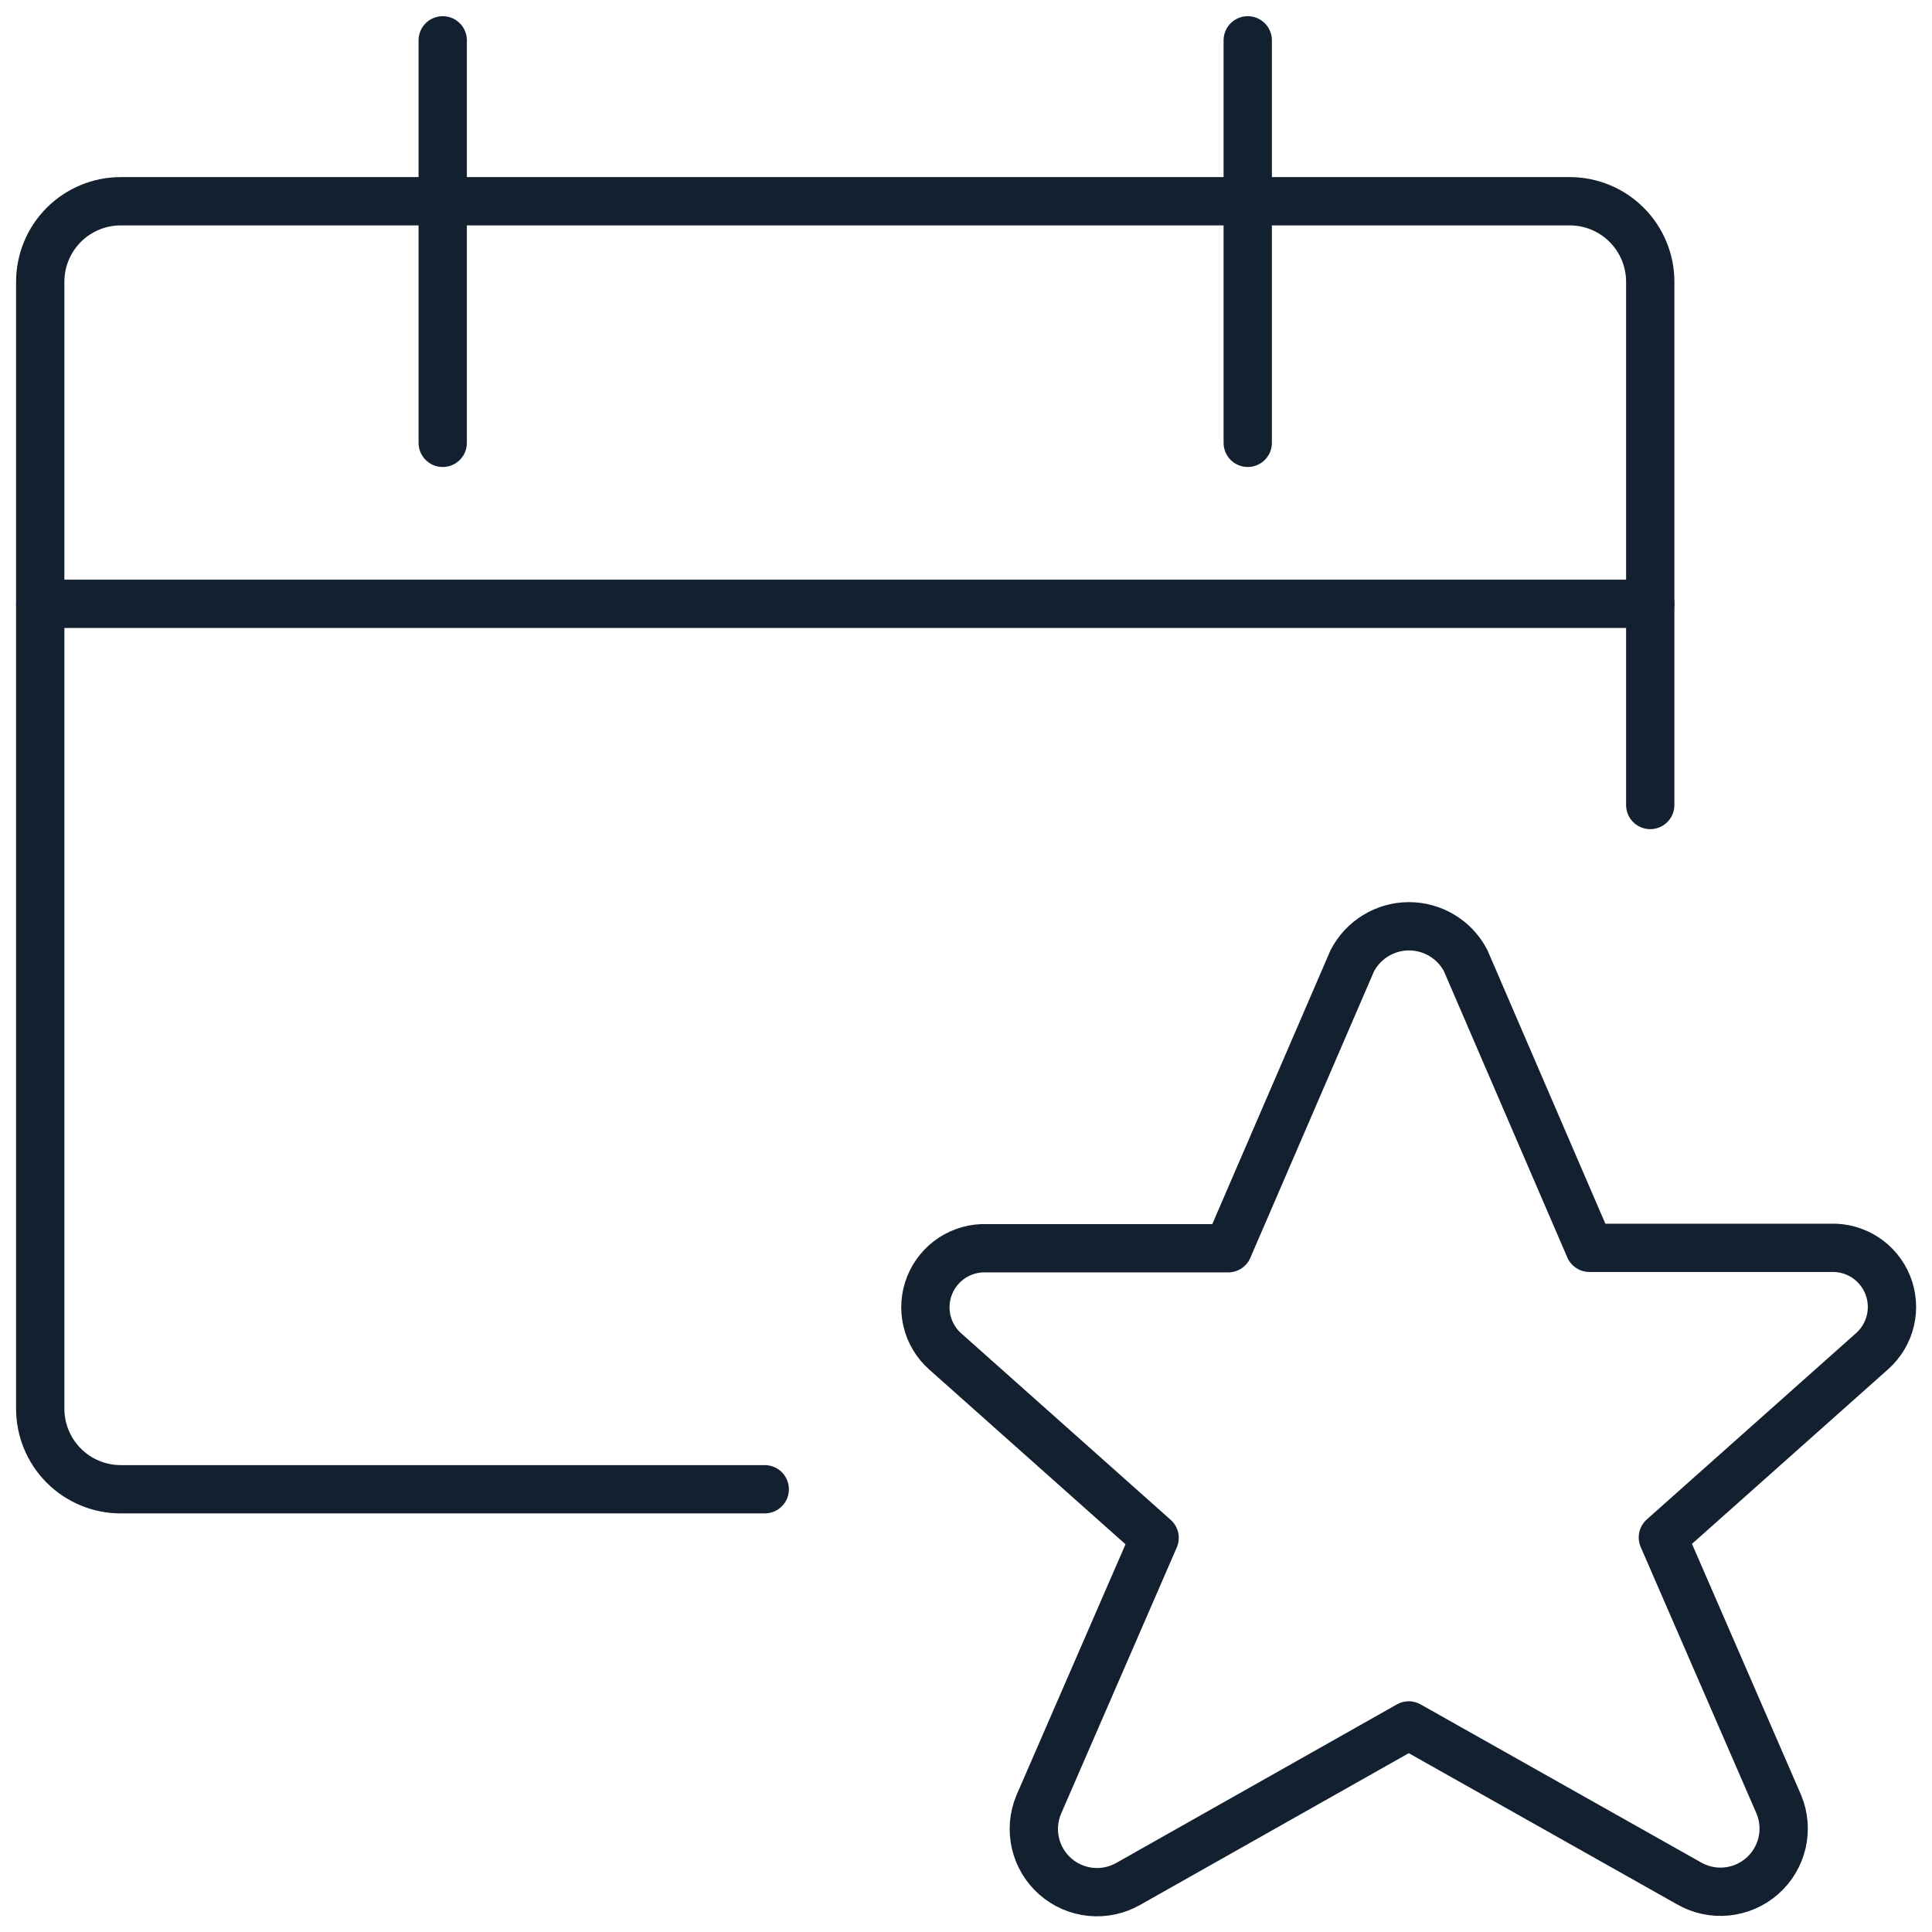 <svg width="80" height="80" viewBox="0 0 80 80" fill="none" xmlns="http://www.w3.org/2000/svg">
<path d="M60.686 39.77L65.816 51.67H75.8C76.304 51.651 76.801 51.788 77.225 52.062C77.648 52.336 77.976 52.735 78.165 53.203C78.353 53.67 78.393 54.185 78.278 54.676C78.163 55.167 77.899 55.611 77.523 55.947L68.856 63.663L73.656 74.71C73.867 75.215 73.914 75.773 73.791 76.307C73.667 76.84 73.38 77.321 72.969 77.682C72.558 78.044 72.044 78.267 71.499 78.321C70.955 78.375 70.407 78.257 69.933 77.983L58.333 71.447L46.733 78C46.259 78.273 45.711 78.392 45.167 78.338C44.622 78.284 44.108 78.06 43.697 77.699C43.286 77.338 42.999 76.856 42.875 76.323C42.752 75.79 42.799 75.232 43.01 74.727L47.81 63.68L39.143 55.963C38.765 55.629 38.5 55.186 38.384 54.695C38.268 54.205 38.306 53.69 38.494 53.222C38.681 52.754 39.009 52.355 39.432 52.08C39.855 51.805 40.352 51.668 40.856 51.687H50.856L55.993 39.787C56.215 39.357 56.551 38.996 56.964 38.744C57.377 38.492 57.851 38.357 58.335 38.355C58.818 38.354 59.294 38.485 59.708 38.734C60.123 38.983 60.461 39.342 60.686 39.77V39.77Z" stroke="#122030" stroke-width="2" stroke-linecap="round" stroke-linejoin="round"/>
<path d="M31.666 61.667H4.999C4.115 61.667 3.267 61.315 2.642 60.69C2.017 60.065 1.666 59.217 1.666 58.333V11.667C1.666 10.783 2.017 9.935 2.642 9.31C3.267 8.684 4.115 8.333 4.999 8.333H64.999C65.883 8.333 66.731 8.684 67.356 9.31C67.981 9.935 68.333 10.783 68.333 11.667V33.333" stroke="#122030" stroke-width="2" stroke-linecap="round" stroke-linejoin="round"/>
<path d="M18.332 1.67V18.337" stroke="#122030" stroke-width="2" stroke-linecap="round" stroke-linejoin="round"/>
<path d="M51.666 1.67V18.337" stroke="#122030" stroke-width="2" stroke-linecap="round" stroke-linejoin="round"/>
<path d="M1.666 25.003H68.333" stroke="#122030" stroke-width="2" stroke-linecap="round" stroke-linejoin="round"/>
</svg>
